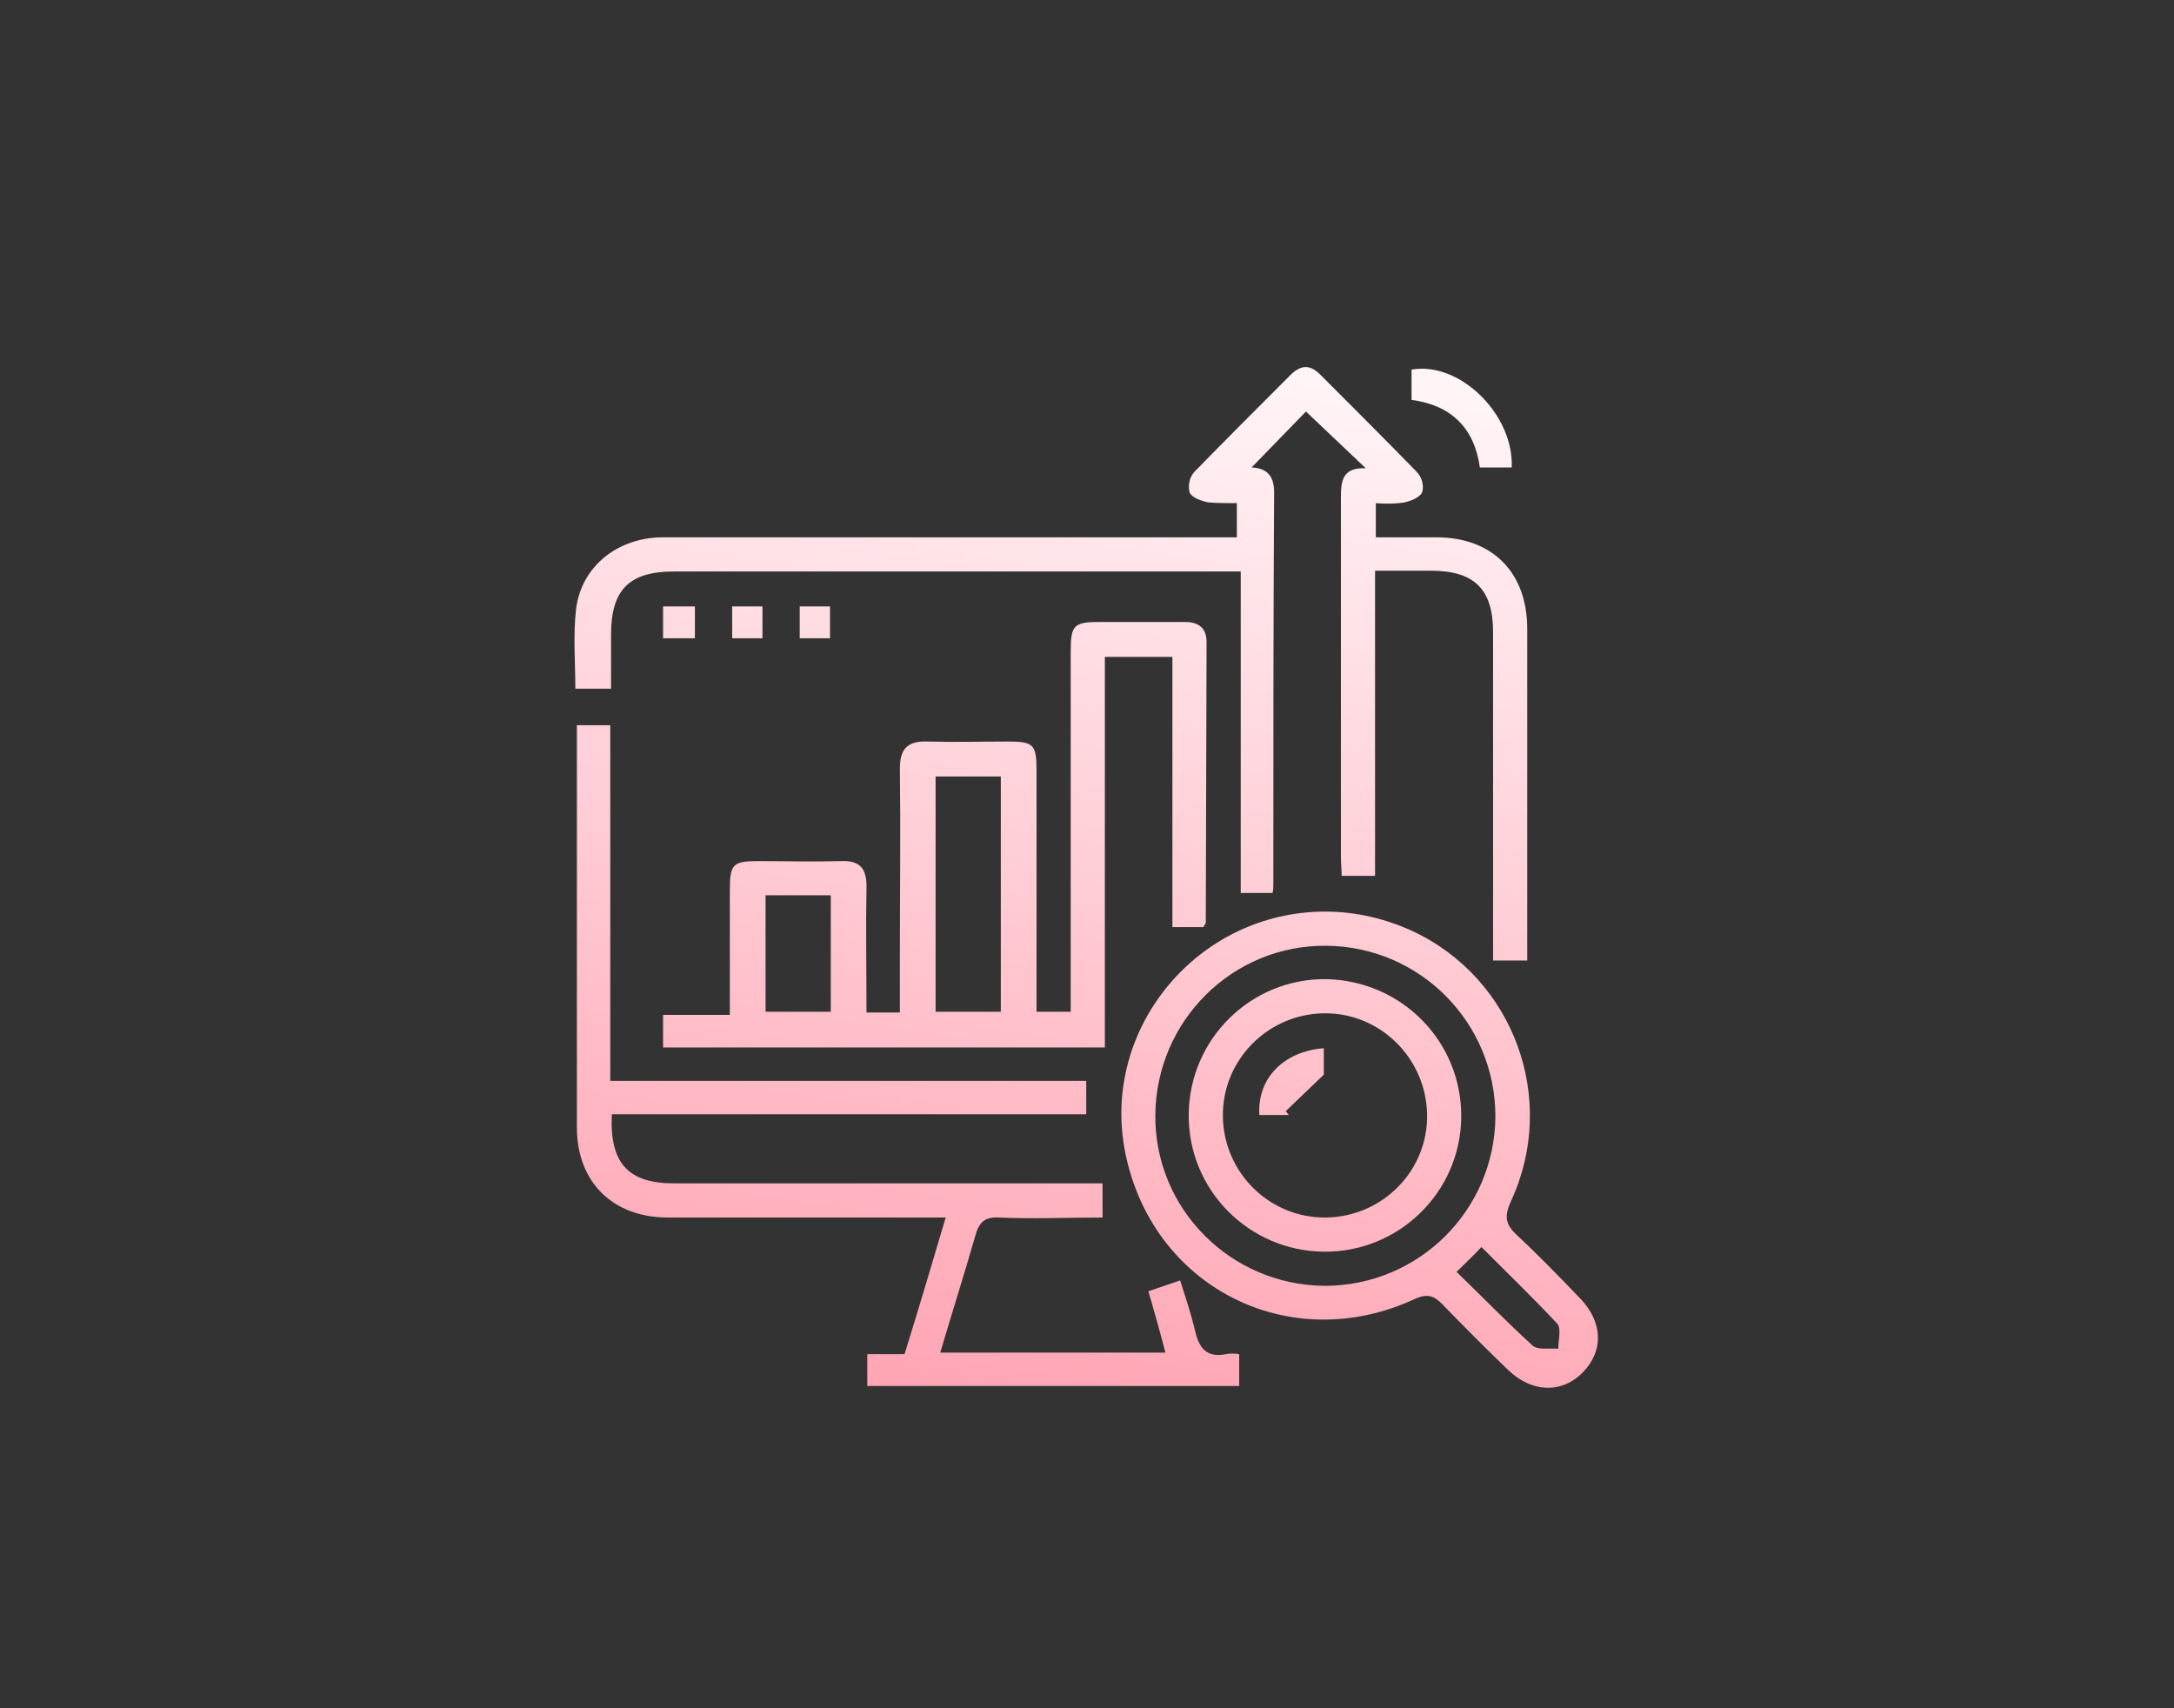 <?xml version="1.0" encoding="utf-8"?>
<!-- Generator: Adobe Illustrator 24.1.1, SVG Export Plug-In . SVG Version: 6.00 Build 0)  -->
<svg version="1.1" xmlns="http://www.w3.org/2000/svg" xmlns:xlink="http://www.w3.org/1999/xlink" x="0px" y="0px"
	 viewBox="0 0 280 220" style="enable-background:new 0 0 280 220;" xml:space="preserve">
<rect x="0" y="0" width="280" height="220" fill="#333333" stroke="none"/>
<style type="text/css">
	.st0{fill:url(#SVGID_1_);}
	.st1{fill:url(#SVGID_2_);}
	.st2{fill:url(#SVGID_3_);}
	.st3{fill:url(#SVGID_4_);}
	.st4{fill:url(#SVGID_5_);}
	.st5{fill:url(#SVGID_6_);}
	.st6{fill:url(#SVGID_7_);}
	.st7{fill:url(#SVGID_8_);}
	.st8{fill:url(#SVGID_9_);}
	.st9{fill:url(#SVGID_10_);}
</style>
<g id="Layer_2">
</g>
<g id="Layer_3">
	
		<linearGradient id="SVGID_1_" gradientUnits="userSpaceOnUse" x1="143.983" y1="176.688" x2="123.924" y2="42.319" gradientTransform="matrix(1 0 0 -1 0 222)">
		<stop  offset="0" style="stop-color:#FFF4F6"/>
		<stop  offset="1" style="stop-color:#FFA5B4"/>
	</linearGradient>
	<path class="st0" d="M78.7,88.7v-7c0-5.8,2.4-8.1,8.1-8.1h73V115h4.1c0.1-0.4,0.1-0.8,0.1-1.2c0-16.8,0-33.6,0.1-50.4
		c0-2.2-1-3.1-2.9-3.2l7-7.2l7.7,7.3c-3-0.1-3.2,1.6-3.2,3.8c0,15.4,0,30.8,0,46.3c0,0.8,0.1,1.6,0.1,2.4h4.3V73.5h7.2
		c5.6,0,8,2.4,8,7.9c0,13.1,0,26.3,0,39.4v2.9h4.4V121c0-13.3,0-26.7,0-40c0-7.3-4.5-11.8-11.7-11.8c-2.6,0-5.2,0-7.8,0v-4.4
		c1.2,0.1,2.5,0.1,3.7-0.1c0.9-0.2,2.1-0.7,2.3-1.4c0.2-0.9-0.1-1.9-0.8-2.6c-4.1-4.2-8.2-8.3-12.3-12.4c-1.3-1.3-2.4-1.4-3.8-0.1
		c-4.2,4.2-8.4,8.4-12.5,12.6c-0.6,0.7-0.8,1.7-0.6,2.6c0.3,0.7,1.5,1.1,2.4,1.3c1.2,0.1,2.5,0.1,3.7,0.1v4.4h-3.3
		c-23.5,0-47.1,0-70.6,0c-5.8,0-10.5,3.7-11.2,9.2c-0.4,3.4-0.1,6.9-0.1,10.3L78.7,88.7z"/>
	
		<linearGradient id="SVGID_2_" gradientUnits="userSpaceOnUse" x1="132.441" y1="178.407" x2="112.391" y2="44.039" gradientTransform="matrix(1 0 0 -1 0 222)">
		<stop  offset="0" style="stop-color:#FFF4F6"/>
		<stop  offset="1" style="stop-color:#FFA5B4"/>
	</linearGradient>
	<path class="st1" d="M155,119.4c0.1-0.3,0.3-0.4,0.3-0.6l0.1-36.1c0-1.8-1-2.6-2.8-2.6c-3.6,0-7.3,0-10.9,0c-3.4,0-3.8,0.4-3.8,3.8
		v46.4h-4.4c0-10.5,0-20.8,0-31.1c0-3.3-0.4-3.7-3.6-3.7c-3.5,0-6.9,0.1-10.4,0c-2.6-0.1-3.6,0.9-3.6,3.5c0.1,8,0,16.1,0,24.1v7.3
		h-4.3c0-5.6-0.1-10.9,0-16.3c0-2.4-1-3.3-3.3-3.2c-3.6,0.1-7.1,0-10.7,0c-3.2,0-3.6,0.4-3.6,3.7c0,5.3,0,10.5,0,16.1h-8.6v4.2h56.9
		V84.6h8.7v34.8H155z M107,130.3h-8.4v-15h8.4V130.3z M128.9,130.3h-8.4V100h8.4V130.3z"/>
	
		<linearGradient id="SVGID_3_" gradientUnits="userSpaceOnUse" x1="130.761" y1="178.659" x2="110.711" y2="44.29" gradientTransform="matrix(1 0 0 -1 0 222)">
		<stop  offset="0" style="stop-color:#FFF4F6"/>
		<stop  offset="1" style="stop-color:#FFA5B4"/>
	</linearGradient>
	<path class="st2" d="M157.9,174.4c-2.5,0.5-3.5-0.8-4-3.1c-0.5-2.1-1.2-4.2-1.9-6.4l-4.1,1.4c0.8,2.7,1.5,5.2,2.2,7.9h-29
		c1.5-5.1,3.1-10.1,4.5-15c0.5-1.8,1.2-2.5,3.1-2.4c4.4,0.2,8.9,0,13.3,0v-4.4H86.8c-5.9,0-8.3-2.6-8-8.9h61.1v-4.3H78.6V93.4h-4.3
		v2.5c0,16.4,0,32.8,0,49.3c0,7,4.6,11.6,11.7,11.6c10.9,0,21.7,0,32.6,0h3.2c-1.8,6.1-3.5,11.8-5.3,17.6h-4.8v4.1h47.9v-4.1
		C159,174.3,158.4,174.3,157.9,174.4z"/>
	
		<linearGradient id="SVGID_4_" gradientUnits="userSpaceOnUse" x1="190.707" y1="169.717" x2="170.658" y2="35.339" gradientTransform="matrix(1 0 0 -1 0 222)">
		<stop  offset="0" style="stop-color:#FFF4F6"/>
		<stop  offset="1" style="stop-color:#FFA5B4"/>
	</linearGradient>
	<path class="st3" d="M203.5,167.2c-2.7-2.8-5.3-5.5-8.1-8.1c-1.5-1.4-1.7-2.4-0.8-4.4c6.1-13.1,0.4-28.7-12.7-34.8
		c-3.5-1.6-7.3-2.5-11.2-2.5c-16.4,0-28.9,15-25.8,30.9c3.4,17.4,21.1,26.5,37.3,19c1.5-0.7,2.4-0.5,3.5,0.6
		c2.8,2.9,5.6,5.7,8.5,8.5c3.1,3,7,3.1,9.7,0.3C206.6,173.9,206.4,170.2,203.5,167.2z M170.6,165.6c-12.1-0.1-21.9-9.9-21.8-22
		c0.1-12.1,9.9-21.9,22-21.8c12.1,0.1,21.8,9.9,21.8,22C192.5,155.9,182.7,165.6,170.6,165.6L170.6,165.6z M200.7,173.7
		c-1.1-0.1-2.6,0.2-3.3-0.4c-3.3-3-6.4-6.2-9.8-9.5c1.2-1.2,2.1-2,3.2-3.2c3.3,3.3,6.6,6.5,9.8,9.9
		C201.1,171.2,200.7,172.6,200.7,173.7L200.7,173.7z"/>
	
		<linearGradient id="SVGID_5_" gradientUnits="userSpaceOnUse" x1="188.492" y1="170.044" x2="168.442" y2="35.675" gradientTransform="matrix(1 0 0 -1 0 222)">
		<stop  offset="0" style="stop-color:#FFF4F6"/>
		<stop  offset="1" style="stop-color:#FFA5B4"/>
	</linearGradient>
	<path class="st4" d="M190.6,60.2h4.1c0.3-6.8-6.7-13.7-12.9-12.6v3.9C187,52.2,189.9,55.2,190.6,60.2z"/>
	
		<linearGradient id="SVGID_6_" gradientUnits="userSpaceOnUse" x1="93.727" y1="184.187" x2="73.678" y2="49.819" gradientTransform="matrix(1 0 0 -1 0 222)">
		<stop  offset="0" style="stop-color:#FFF4F6"/>
		<stop  offset="1" style="stop-color:#FFA5B4"/>
	</linearGradient>
	<path class="st5" d="M89.5,78.1h-4.1v4.1h4.1V78.1z"/>
	
		<linearGradient id="SVGID_7_" gradientUnits="userSpaceOnUse" x1="102.325" y1="182.909" x2="82.275" y2="48.531" gradientTransform="matrix(1 0 0 -1 0 222)">
		<stop  offset="0" style="stop-color:#FFF4F6"/>
		<stop  offset="1" style="stop-color:#FFA5B4"/>
	</linearGradient>
	<path class="st6" d="M98.2,78.1h-3.9v4.1h3.9V78.1z"/>
	
		<linearGradient id="SVGID_8_" gradientUnits="userSpaceOnUse" x1="110.893" y1="181.622" x2="90.843" y2="47.253" gradientTransform="matrix(1 0 0 -1 0 222)">
		<stop  offset="0" style="stop-color:#FFF4F6"/>
		<stop  offset="1" style="stop-color:#FFA5B4"/>
	</linearGradient>
	<path class="st7" d="M103,78.1v4.1h3.9v-4.1H103z"/>
	
		<linearGradient id="SVGID_9_" gradientUnits="userSpaceOnUse" x1="184.458" y1="170.647" x2="164.409" y2="36.278" gradientTransform="matrix(1 0 0 -1 0 222)">
		<stop  offset="0" style="stop-color:#FFF4F6"/>
		<stop  offset="1" style="stop-color:#FFA5B4"/>
	</linearGradient>
	<path class="st8" d="M170.8,126.1c-9.7-0.1-17.6,7.7-17.7,17.4c-0.1,9.7,7.7,17.6,17.4,17.7c9.7,0.1,17.6-7.7,17.7-17.3
		C188.3,134.2,180.6,126.3,170.8,126.1C170.9,126.1,170.9,126.1,170.8,126.1z M170.8,156.8c-7.3,0.1-13.2-5.8-13.3-13
		c-0.1-7.3,5.8-13.2,13-13.3c7.2-0.1,13.1,5.7,13.3,12.9C184,150.7,178.1,156.7,170.8,156.8L170.8,156.8z"/>
	
		<linearGradient id="SVGID_10_" gradientUnits="userSpaceOnUse" x1="179.744" y1="171.35" x2="159.695" y2="36.981" gradientTransform="matrix(1 0 0 -1 0 222)">
		<stop  offset="0" style="stop-color:#FFF4F6"/>
		<stop  offset="1" style="stop-color:#FFA5B4"/>
	</linearGradient>
	<path class="st9" d="M162.2,143.6h3.8l-0.4-0.5l4.9-4.7V135C165.3,135.4,161.9,138.9,162.2,143.6z"/>
</g>
</svg>
